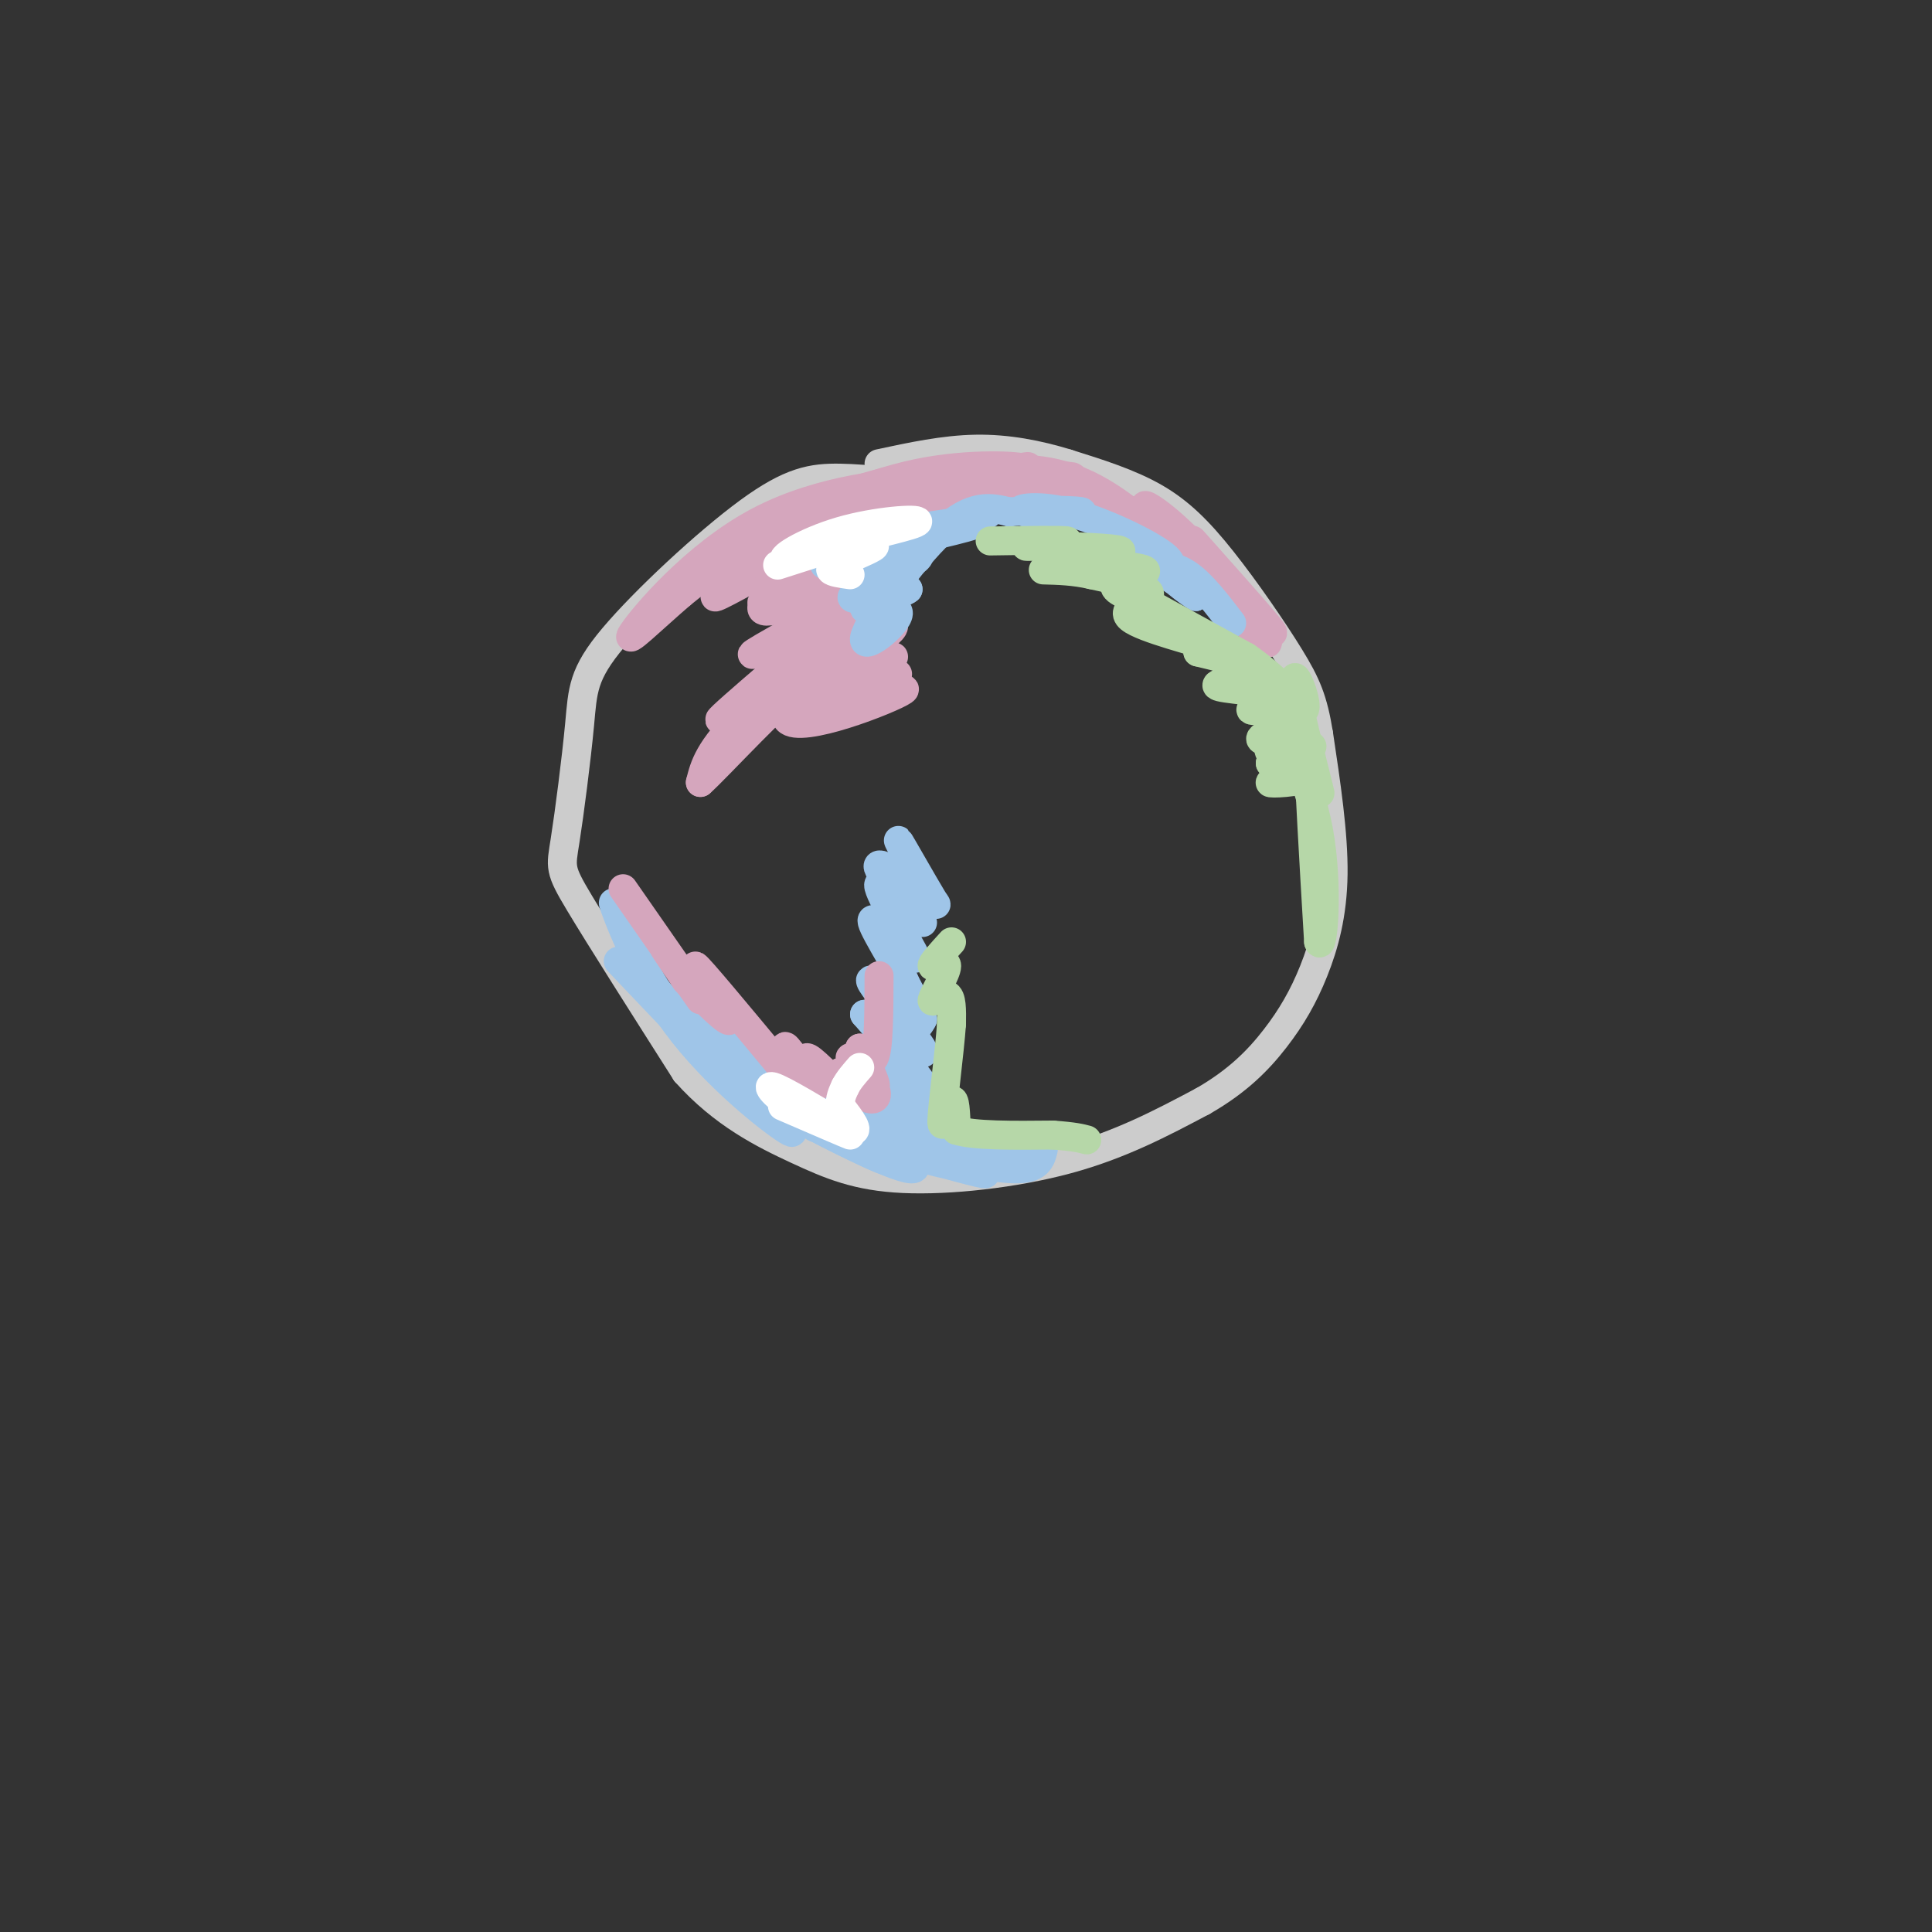 <svg viewBox='0 0 400 400' version='1.1' xmlns='http://www.w3.org/2000/svg' xmlns:xlink='http://www.w3.org/1999/xlink'><rect x="0" y="0" width="400" height="400" fill="#333333" stroke="none"/><g fill='none' stroke='rgb(204,204,204)' stroke-width='6' stroke-linecap='round' stroke-linejoin='round'><path d='M194,101c-7.100,-0.947 -14.199,-1.893 -20,-2c-5.801,-0.107 -10.302,0.626 -19,7c-8.698,6.374 -21.593,18.387 -28,26c-6.407,7.613 -6.326,10.824 -7,18c-0.674,7.176 -2.105,18.317 -3,24c-0.895,5.683 -1.256,5.910 3,13c4.256,7.090 13.128,21.045 22,35'/><path d='M142,222c7.732,8.649 16.062,12.772 23,16c6.938,3.228 12.483,5.561 22,6c9.517,0.439 23.005,-1.018 34,-4c10.995,-2.982 19.498,-7.491 28,-12'/><path d='M249,228c7.317,-4.179 11.611,-8.625 15,-13c3.389,-4.375 5.874,-8.678 8,-14c2.126,-5.322 3.893,-11.663 4,-20c0.107,-8.337 -1.447,-18.668 -3,-29'/><path d='M273,152c-1.140,-7.083 -2.491,-10.290 -6,-16c-3.509,-5.710 -9.175,-13.922 -14,-20c-4.825,-6.078 -8.807,-10.022 -14,-13c-5.193,-2.978 -11.596,-4.989 -18,-7'/><path d='M221,96c-6.133,-1.889 -12.467,-3.111 -19,-3c-6.533,0.111 -13.267,1.556 -20,3'/></g>
<g fill='none' stroke='rgb(159,197,232)' stroke-width='6' stroke-linecap='round' stroke-linejoin='round'><path d='M128,199c12.833,13.500 25.667,27.000 27,28c1.333,1.000 -8.833,-10.500 -19,-22'/><path d='M136,205c-5.376,-8.619 -9.317,-19.166 -9,-18c0.317,1.166 4.893,14.045 13,25c8.107,10.955 19.745,19.987 23,22c3.255,2.013 -1.872,-2.994 -7,-8'/><path d='M156,226c-3.761,-4.627 -9.662,-12.196 -12,-14c-2.338,-1.804 -1.111,2.156 5,8c6.111,5.844 17.107,13.574 17,12c-0.107,-1.574 -11.316,-12.450 -14,-15c-2.684,-2.550 3.158,3.225 9,9'/><path d='M161,226c2.965,3.026 5.877,6.089 4,5c-1.877,-1.089 -8.544,-6.332 -8,-6c0.544,0.332 8.298,6.238 11,8c2.702,1.762 0.351,-0.619 -2,-3'/><path d='M166,230c0.933,0.644 4.267,3.756 5,4c0.733,0.244 -1.133,-2.378 -3,-5'/><path d='M168,229c1.333,0.000 6.167,2.500 11,5'/><path d='M179,234c3.484,2.004 6.693,4.515 6,4c-0.693,-0.515 -5.289,-4.056 -9,-6c-3.711,-1.944 -6.538,-2.293 -4,0c2.538,2.293 10.439,7.226 11,8c0.561,0.774 -6.220,-2.613 -13,-6'/><path d='M170,234c2.821,1.536 16.375,8.375 19,8c2.625,-0.375 -5.679,-7.964 -7,-10c-1.321,-2.036 4.339,1.482 10,5'/><path d='M192,237c-1.556,-2.275 -10.447,-10.463 -10,-11c0.447,-0.537 10.233,6.578 10,5c-0.233,-1.578 -10.486,-11.848 -11,-13c-0.514,-1.152 8.710,6.814 10,7c1.290,0.186 -5.355,-7.407 -12,-15'/><path d='M179,210c1.285,0.068 10.496,7.739 12,8c1.504,0.261 -4.699,-6.889 -8,-11c-3.301,-4.111 -3.699,-5.184 -1,-3c2.699,2.184 8.496,7.627 8,5c-0.496,-2.627 -7.285,-13.322 -9,-17c-1.715,-3.678 1.642,-0.339 5,3'/><path d='M186,195c2.070,1.947 4.745,5.315 3,2c-1.745,-3.315 -7.911,-13.311 -7,-14c0.911,-0.689 8.899,7.930 9,8c0.101,0.070 -7.685,-8.409 -9,-11c-1.315,-2.591 3.843,0.704 9,4'/><path d='M191,184c2.371,1.988 3.797,4.958 2,2c-1.797,-2.958 -6.819,-11.845 -7,-12c-0.181,-0.155 4.477,8.422 5,12c0.523,3.578 -3.090,2.156 -5,3c-1.910,0.844 -2.117,3.956 -1,8c1.117,4.044 3.559,9.022 6,14'/><path d='M191,211c-1.595,3.678 -8.582,5.872 -8,10c0.582,4.128 8.734,10.188 10,13c1.266,2.812 -4.352,2.375 -5,3c-0.648,0.625 3.676,2.313 8,4'/><path d='M196,241c-0.638,0.121 -6.233,-1.576 -4,-1c2.233,0.576 12.293,3.424 12,3c-0.293,-0.424 -10.941,-4.121 -12,-5c-1.059,-0.879 7.470,1.061 16,3'/><path d='M208,241c4.268,0.359 6.938,-0.244 3,-1c-3.938,-0.756 -14.483,-1.665 -15,-1c-0.517,0.665 8.995,2.904 14,3c5.005,0.096 5.502,-1.952 6,-4'/></g>
<g fill='none' stroke='rgb(213,166,189)' stroke-width='6' stroke-linecap='round' stroke-linejoin='round'><path d='M129,184c7.622,10.956 15.244,21.911 16,23c0.756,1.089 -5.356,-7.689 -7,-10c-1.644,-2.311 1.178,1.844 4,6'/><path d='M142,203c3.274,3.631 9.458,9.708 9,8c-0.458,-1.708 -7.560,-11.202 -7,-11c0.560,0.202 8.780,10.101 17,20'/><path d='M161,220c3.484,3.727 3.695,3.045 3,1c-0.695,-2.045 -2.297,-5.451 -1,-4c1.297,1.451 5.492,7.760 6,8c0.508,0.240 -2.671,-5.589 -2,-6c0.671,-0.411 5.192,4.597 7,6c1.808,1.403 0.904,-0.798 0,-3'/><path d='M174,222c0.906,0.660 3.171,3.809 5,5c1.829,1.191 3.222,0.422 2,-2c-1.222,-2.422 -5.060,-6.498 -5,-6c0.060,0.498 4.017,5.571 5,6c0.983,0.429 -1.009,-3.785 -3,-8'/><path d='M178,217c0.156,-0.044 2.044,3.844 3,2c0.956,-1.844 0.978,-9.422 1,-17'/><path d='M156,111c11.467,-5.356 22.933,-10.711 34,-13c11.067,-2.289 21.733,-1.511 22,-1c0.267,0.511 -9.867,0.756 -20,1'/><path d='M192,98c-8.272,1.317 -18.951,4.110 -28,9c-9.049,4.890 -16.467,11.878 -16,12c0.467,0.122 8.818,-6.621 22,-11c13.182,-4.379 31.195,-6.394 37,-7c5.805,-0.606 -0.597,0.197 -7,1'/><path d='M200,102c-4.670,0.183 -12.845,0.140 -26,4c-13.155,3.860 -31.289,11.622 -20,9c11.289,-2.622 52.001,-15.629 58,-18c5.999,-2.371 -22.715,5.894 -33,9c-10.285,3.106 -2.143,1.053 6,-1'/><path d='M185,105c10.791,-1.542 34.769,-4.898 37,-6c2.231,-1.102 -17.284,0.049 -17,2c0.284,1.951 20.367,4.700 26,5c5.633,0.300 -3.183,-1.850 -12,-4'/><path d='M219,102c4.267,2.489 20.933,10.711 26,13c5.067,2.289 -1.467,-1.356 -8,-5'/><path d='M237,110c-3.721,-2.944 -9.022,-7.806 -6,-6c3.022,1.806 14.367,10.278 16,11c1.633,0.722 -6.445,-6.306 -9,-9c-2.555,-2.694 0.413,-1.056 4,2c3.587,3.056 7.794,7.528 12,12'/><path d='M254,120c-0.655,-0.988 -8.292,-9.458 -7,-8c1.292,1.458 11.512,12.845 15,17c3.488,4.155 0.244,1.077 -3,-2'/><path d='M259,127c-2.735,-3.372 -8.073,-10.801 -6,-8c2.073,2.801 11.558,15.831 9,14c-2.558,-1.831 -17.159,-18.523 -28,-27c-10.841,-8.477 -17.920,-8.738 -25,-9'/><path d='M209,97c-10.277,-0.666 -23.469,2.170 -26,4c-2.531,1.830 5.600,2.656 12,3c6.400,0.344 11.069,0.208 8,0c-3.069,-0.208 -13.877,-0.488 -15,-1c-1.123,-0.512 7.438,-1.256 16,-2'/><path d='M204,101c-3.589,0.271 -20.560,1.949 -19,2c1.560,0.051 21.651,-1.525 22,-1c0.349,0.525 -19.043,3.150 -25,4c-5.957,0.850 1.522,-0.075 9,-1'/><path d='M191,105c4.822,-0.867 12.378,-2.533 9,-2c-3.378,0.533 -17.689,3.267 -32,6'/><path d='M168,109c-3.350,0.125 4.276,-2.563 5,-3c0.724,-0.437 -5.452,1.377 -12,5c-6.548,3.623 -13.466,9.053 -9,7c4.466,-2.053 20.318,-11.591 20,-11c-0.318,0.591 -16.805,11.312 -22,15c-5.195,3.688 0.903,0.344 7,-3'/><path d='M157,119c4.309,-1.584 11.580,-4.044 17,-6c5.420,-1.956 8.988,-3.408 3,0c-5.988,3.408 -21.533,11.676 -19,12c2.533,0.324 23.143,-7.297 24,-6c0.857,1.297 -18.041,11.514 -24,15c-5.959,3.486 1.020,0.243 8,-3'/><path d='M166,131c5.009,-3.038 13.533,-9.132 8,-4c-5.533,5.132 -25.122,21.489 -25,22c0.122,0.511 19.956,-14.824 23,-17c3.044,-2.176 -10.702,8.807 -18,16c-7.298,7.193 -8.149,10.597 -9,14'/><path d='M145,162c3.332,-2.897 16.161,-17.141 26,-25c9.839,-7.859 16.689,-9.333 13,-6c-3.689,3.333 -17.916,11.474 -19,12c-1.084,0.526 10.976,-6.564 14,-8c3.024,-1.436 -2.988,2.782 -9,7'/><path d='M170,142c-4.406,3.117 -10.921,7.410 -6,5c4.921,-2.410 21.278,-11.522 21,-11c-0.278,0.522 -17.190,10.679 -18,12c-0.810,1.321 14.483,-6.194 18,-8c3.517,-1.806 -4.741,2.097 -13,6'/><path d='M172,146c3.108,-0.475 17.380,-4.663 15,-3c-2.380,1.663 -21.410,9.179 -24,6c-2.590,-3.179 11.260,-17.051 15,-23c3.740,-5.949 -2.630,-3.974 -9,-2'/><path d='M169,124c-4.964,1.010 -12.874,4.535 -11,1c1.874,-3.535 13.533,-14.130 12,-15c-1.533,-0.870 -16.256,7.983 -19,9c-2.744,1.017 6.492,-5.803 10,-9c3.508,-3.197 1.288,-2.771 -3,0c-4.288,2.771 -10.644,7.885 -17,13'/><path d='M141,123c-5.912,5.080 -12.193,11.279 -10,8c2.193,-3.279 12.860,-16.037 26,-23c13.140,-6.963 28.754,-8.132 33,-8c4.246,0.132 -2.877,1.566 -10,3'/></g>
<g fill='none' stroke='rgb(159,197,232)' stroke-width='6' stroke-linecap='round' stroke-linejoin='round'><path d='M184,113c9.815,-2.232 19.631,-4.464 19,-5c-0.631,-0.536 -11.708,0.625 -20,3c-8.292,2.375 -13.798,5.964 -12,6c1.798,0.036 10.899,-3.482 20,-7'/><path d='M191,110c7.897,-2.437 17.638,-5.029 12,-3c-5.638,2.029 -26.656,8.678 -29,10c-2.344,1.322 13.984,-2.682 16,-2c2.016,0.682 -10.281,6.052 -13,8c-2.719,1.948 4.141,0.474 11,-1'/><path d='M188,122c-0.932,0.862 -8.761,3.518 -9,4c-0.239,0.482 7.111,-1.211 7,1c-0.111,2.211 -7.684,8.326 -7,5c0.684,-3.326 9.624,-16.093 16,-22c6.376,-5.907 10.188,-4.953 14,-4'/><path d='M209,106c6.349,-0.654 15.222,-0.290 15,0c-0.222,0.290 -9.540,0.506 -12,0c-2.460,-0.506 1.939,-1.734 9,0c7.061,1.734 16.786,6.428 20,9c3.214,2.572 -0.082,3.020 -3,2c-2.918,-1.020 -5.459,-3.510 -8,-6'/><path d='M230,111c2.951,2.000 14.327,10.000 17,12c2.673,2.000 -3.357,-2.000 -5,-4c-1.643,-2.000 1.102,-2.000 4,0c2.898,2.000 5.949,6.000 9,10'/></g>
<g fill='none' stroke='rgb(182,215,168)' stroke-width='6' stroke-linecap='round' stroke-linejoin='round'><path d='M197,195c-2.144,2.343 -4.287,4.686 -4,5c0.287,0.314 3.005,-1.400 3,0c-0.005,1.400 -2.732,5.915 -3,7c-0.268,1.085 1.923,-1.262 3,-1c1.077,0.262 1.038,3.131 1,6'/><path d='M197,212c-0.405,5.762 -1.917,17.167 -2,20c-0.083,2.833 1.262,-2.905 2,-4c0.738,-1.095 0.869,2.452 1,6'/><path d='M198,234c3.500,1.167 11.750,1.083 20,1'/><path d='M218,235c4.500,0.333 5.750,0.667 7,1'/><path d='M205,112c7.733,-0.111 15.467,-0.222 16,0c0.533,0.222 -6.133,0.778 -8,1c-1.867,0.222 1.067,0.111 4,0'/><path d='M217,113c4.591,0.128 14.067,0.449 15,1c0.933,0.551 -6.678,1.333 -6,2c0.678,0.667 9.644,1.218 11,2c1.356,0.782 -4.898,1.795 -6,3c-1.102,1.205 2.949,2.603 7,4'/><path d='M238,125c4.500,2.500 12.250,6.750 20,11'/><path d='M258,136c5.333,3.667 8.667,7.333 12,11'/><path d='M270,147c1.083,-1.048 -2.208,-9.167 -2,-6c0.208,3.167 3.917,17.619 5,22c1.083,4.381 -0.458,-1.310 -2,-7'/><path d='M271,156c0.000,5.333 1.000,22.167 2,39'/><path d='M273,195c0.893,2.310 2.125,-11.417 0,-23c-2.125,-11.583 -7.607,-21.024 -9,-24c-1.393,-2.976 1.304,0.512 4,4'/><path d='M268,152c1.984,1.568 4.945,3.489 3,2c-1.945,-1.489 -8.798,-6.388 -9,-8c-0.202,-1.612 6.245,0.063 6,2c-0.245,1.937 -7.181,4.137 -7,5c0.181,0.863 7.480,0.389 9,1c1.520,0.611 -2.740,2.305 -7,4'/><path d='M263,158c1.650,0.949 9.274,1.321 9,2c-0.274,0.679 -8.444,1.667 -9,2c-0.556,0.333 6.504,0.013 7,-1c0.496,-1.013 -5.573,-2.718 -7,-5c-1.427,-2.282 1.786,-5.141 5,-8'/><path d='M268,148c-1.726,-1.305 -8.540,-0.568 -9,-1c-0.460,-0.432 5.433,-2.033 4,-3c-1.433,-0.967 -10.194,-1.299 -11,-2c-0.806,-0.701 6.341,-1.772 7,-3c0.659,-1.228 -5.171,-2.614 -11,-4'/><path d='M248,135c0.110,-0.549 5.885,0.080 3,-1c-2.885,-1.080 -14.431,-3.868 -17,-6c-2.569,-2.132 3.837,-3.609 4,-5c0.163,-1.391 -5.919,-2.695 -12,-4'/><path d='M226,119c-3.667,-0.833 -6.833,-0.917 -10,-1'/></g>
<g fill='none' stroke='rgb(255,255,255)' stroke-width='6' stroke-linecap='round' stroke-linejoin='round'><path d='M161,117c13.833,-4.417 27.667,-8.833 28,-9c0.333,-0.167 -12.833,3.917 -26,8'/><path d='M163,116c-2.711,0.055 3.510,-3.809 11,-6c7.490,-2.191 16.247,-2.709 16,-2c-0.247,0.709 -9.499,2.644 -14,4c-4.501,1.356 -4.250,2.134 -2,2c2.250,-0.134 6.500,-1.181 7,-1c0.500,0.181 -2.750,1.591 -6,3'/><path d='M175,116c-1.778,0.867 -3.222,1.533 -3,2c0.222,0.467 2.111,0.733 4,1'/><path d='M162,229c6.750,2.917 13.500,5.833 14,6c0.500,0.167 -5.250,-2.417 -11,-5'/><path d='M165,230c-3.533,-2.289 -6.867,-5.511 -5,-5c1.867,0.511 8.933,4.756 16,9'/><path d='M176,234c2.333,0.667 0.167,-2.167 -2,-5'/><path d='M174,229c-0.167,-1.500 0.417,-2.750 1,-4'/><path d='M175,225c0.667,-1.333 1.833,-2.667 3,-4'/></g>
</svg>